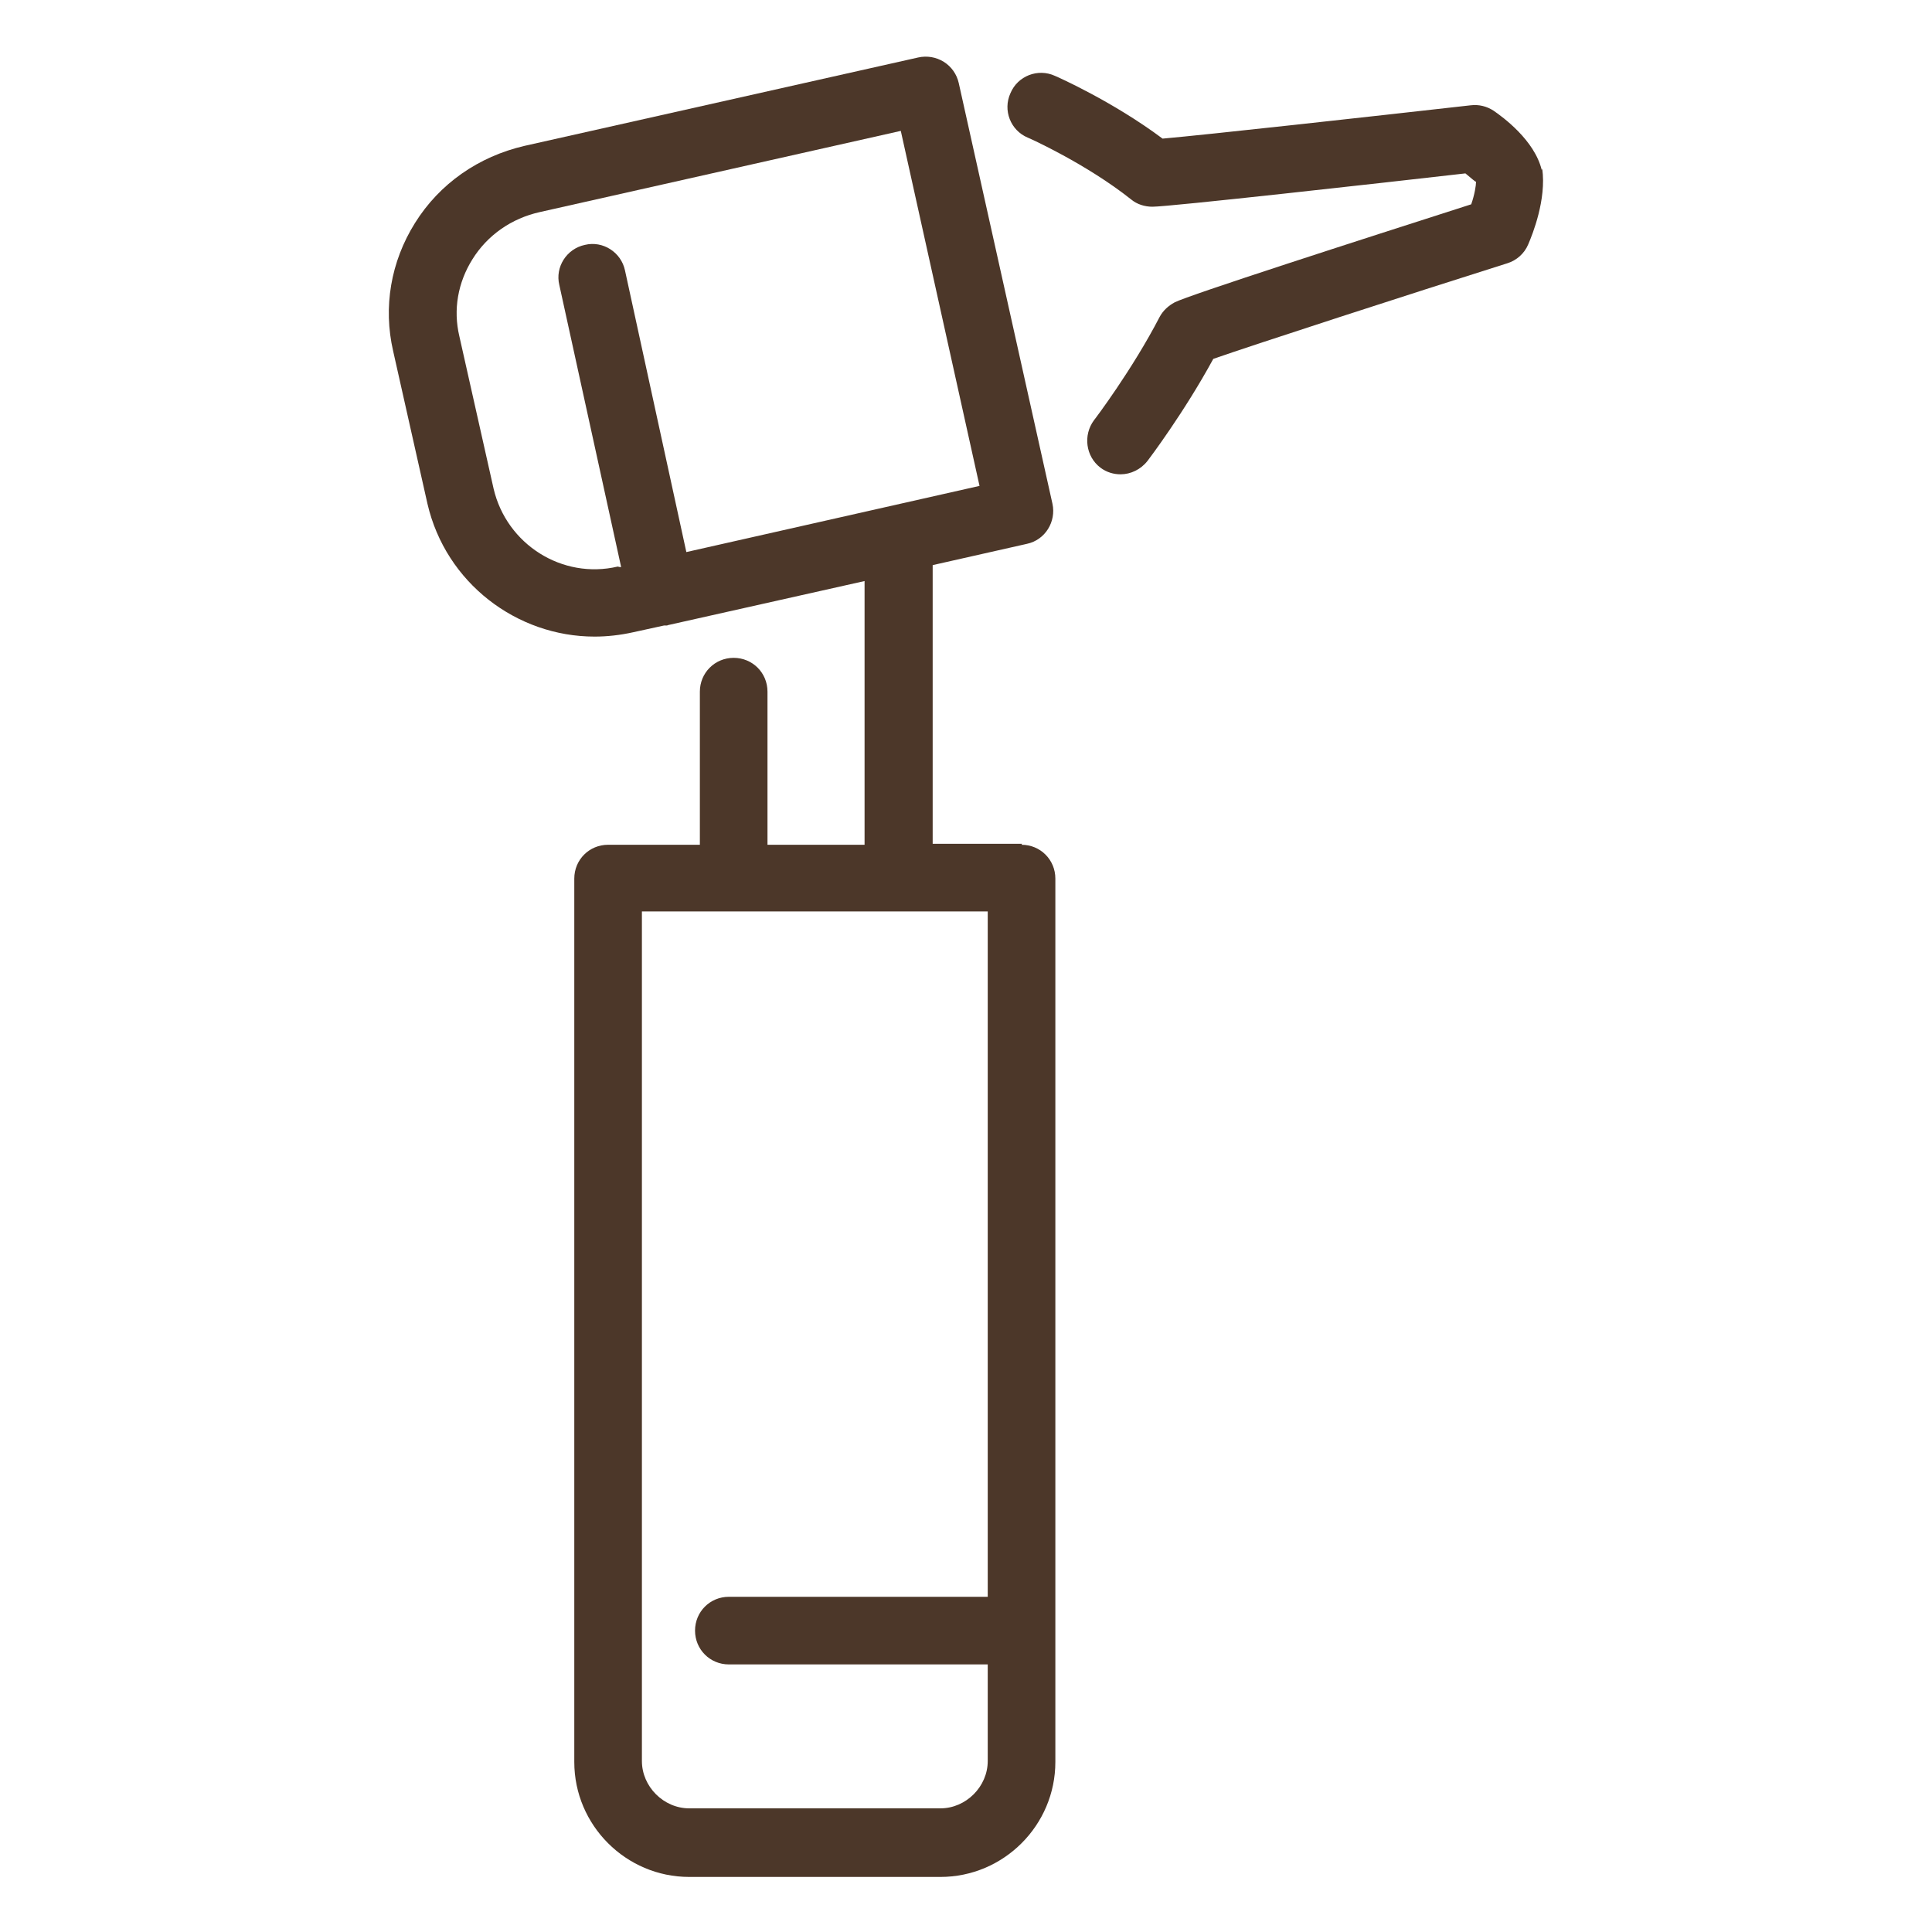 <?xml version="1.0" encoding="UTF-8"?><svg id="Layer_1" xmlns="http://www.w3.org/2000/svg" viewBox="0 0 40 40"><defs><style>.cls-1{fill:#4C3729;}</style></defs><path class="cls-1" d="M31.92,3.52c-.15-.62-.81-1.1-1-1.23-.14-.09-.3-.13-.47-.11-2.13.24-5.47.61-6.38.69-1.03-.77-2.18-1.28-2.23-1.3-.35-.16-.77,0-.92.36-.16.35,0,.77.36.92.01,0,1.21.54,2.14,1.28.12.1.28.15.44.15.35,0,4.73-.49,6.48-.69.11.09.22.19.22.17,0,.08-.03.27-.1.47-2.31.74-5.85,1.88-6.14,2.03-.13.07-.24.17-.31.3-.57,1.1-1.35,2.13-1.36,2.14-.23.31-.17.75.13.98.13.1.28.14.42.14.21,0,.42-.1.56-.28.03-.04.75-.99,1.36-2.11.86-.3,4.06-1.34,6.09-1.98.19-.06.35-.2.43-.39.09-.21.38-.93.29-1.57Z"/><path class="cls-1" d="M21.16,17.47h-1.85v-5.77l1.95-.44c.38-.08.61-.46.53-.83l-1.94-8.71c-.04-.18-.15-.34-.31-.44-.16-.1-.35-.13-.53-.09l-8.15,1.83c-.95.22-1.76.78-2.27,1.6-.5.8-.66,1.74-.45,2.65l.71,3.16c.38,1.64,1.85,2.75,3.46,2.75.26,0,.53-.03.8-.09l.64-.14s.04,0,.06,0c.01,0,.02-.01.03-.01l4.06-.91v5.46h-2.01v-3.17c0-.39-.31-.7-.7-.7s-.7.31-.7.7v3.17h-1.9c-.39,0-.7.31-.7.7v18.29c0,1.31,1.07,2.38,2.38,2.38h5.2c1.31,0,2.38-1.07,2.38-2.38v-18.29c0-.39-.31-.7-.7-.7ZM12.79,11.73c-1.15.27-2.3-.46-2.57-1.61l-.71-3.16c-.13-.55-.03-1.11.27-1.59.31-.5.81-.85,1.4-.98l7.47-1.68,1.63,7.35-6.07,1.37-1.27-5.83c-.08-.38-.46-.62-.83-.53-.38.08-.62.46-.53.83l1.28,5.84h-.03s0,0,0,0ZM19.47,37.44h-5.2c-.53,0-.98-.45-.98-.98v-17.59h7.16v14.19h-5.36c-.39,0-.7.31-.7.7s.31.7.7.7h5.36v2c0,.53-.45.98-.98.98Z"/></svg>